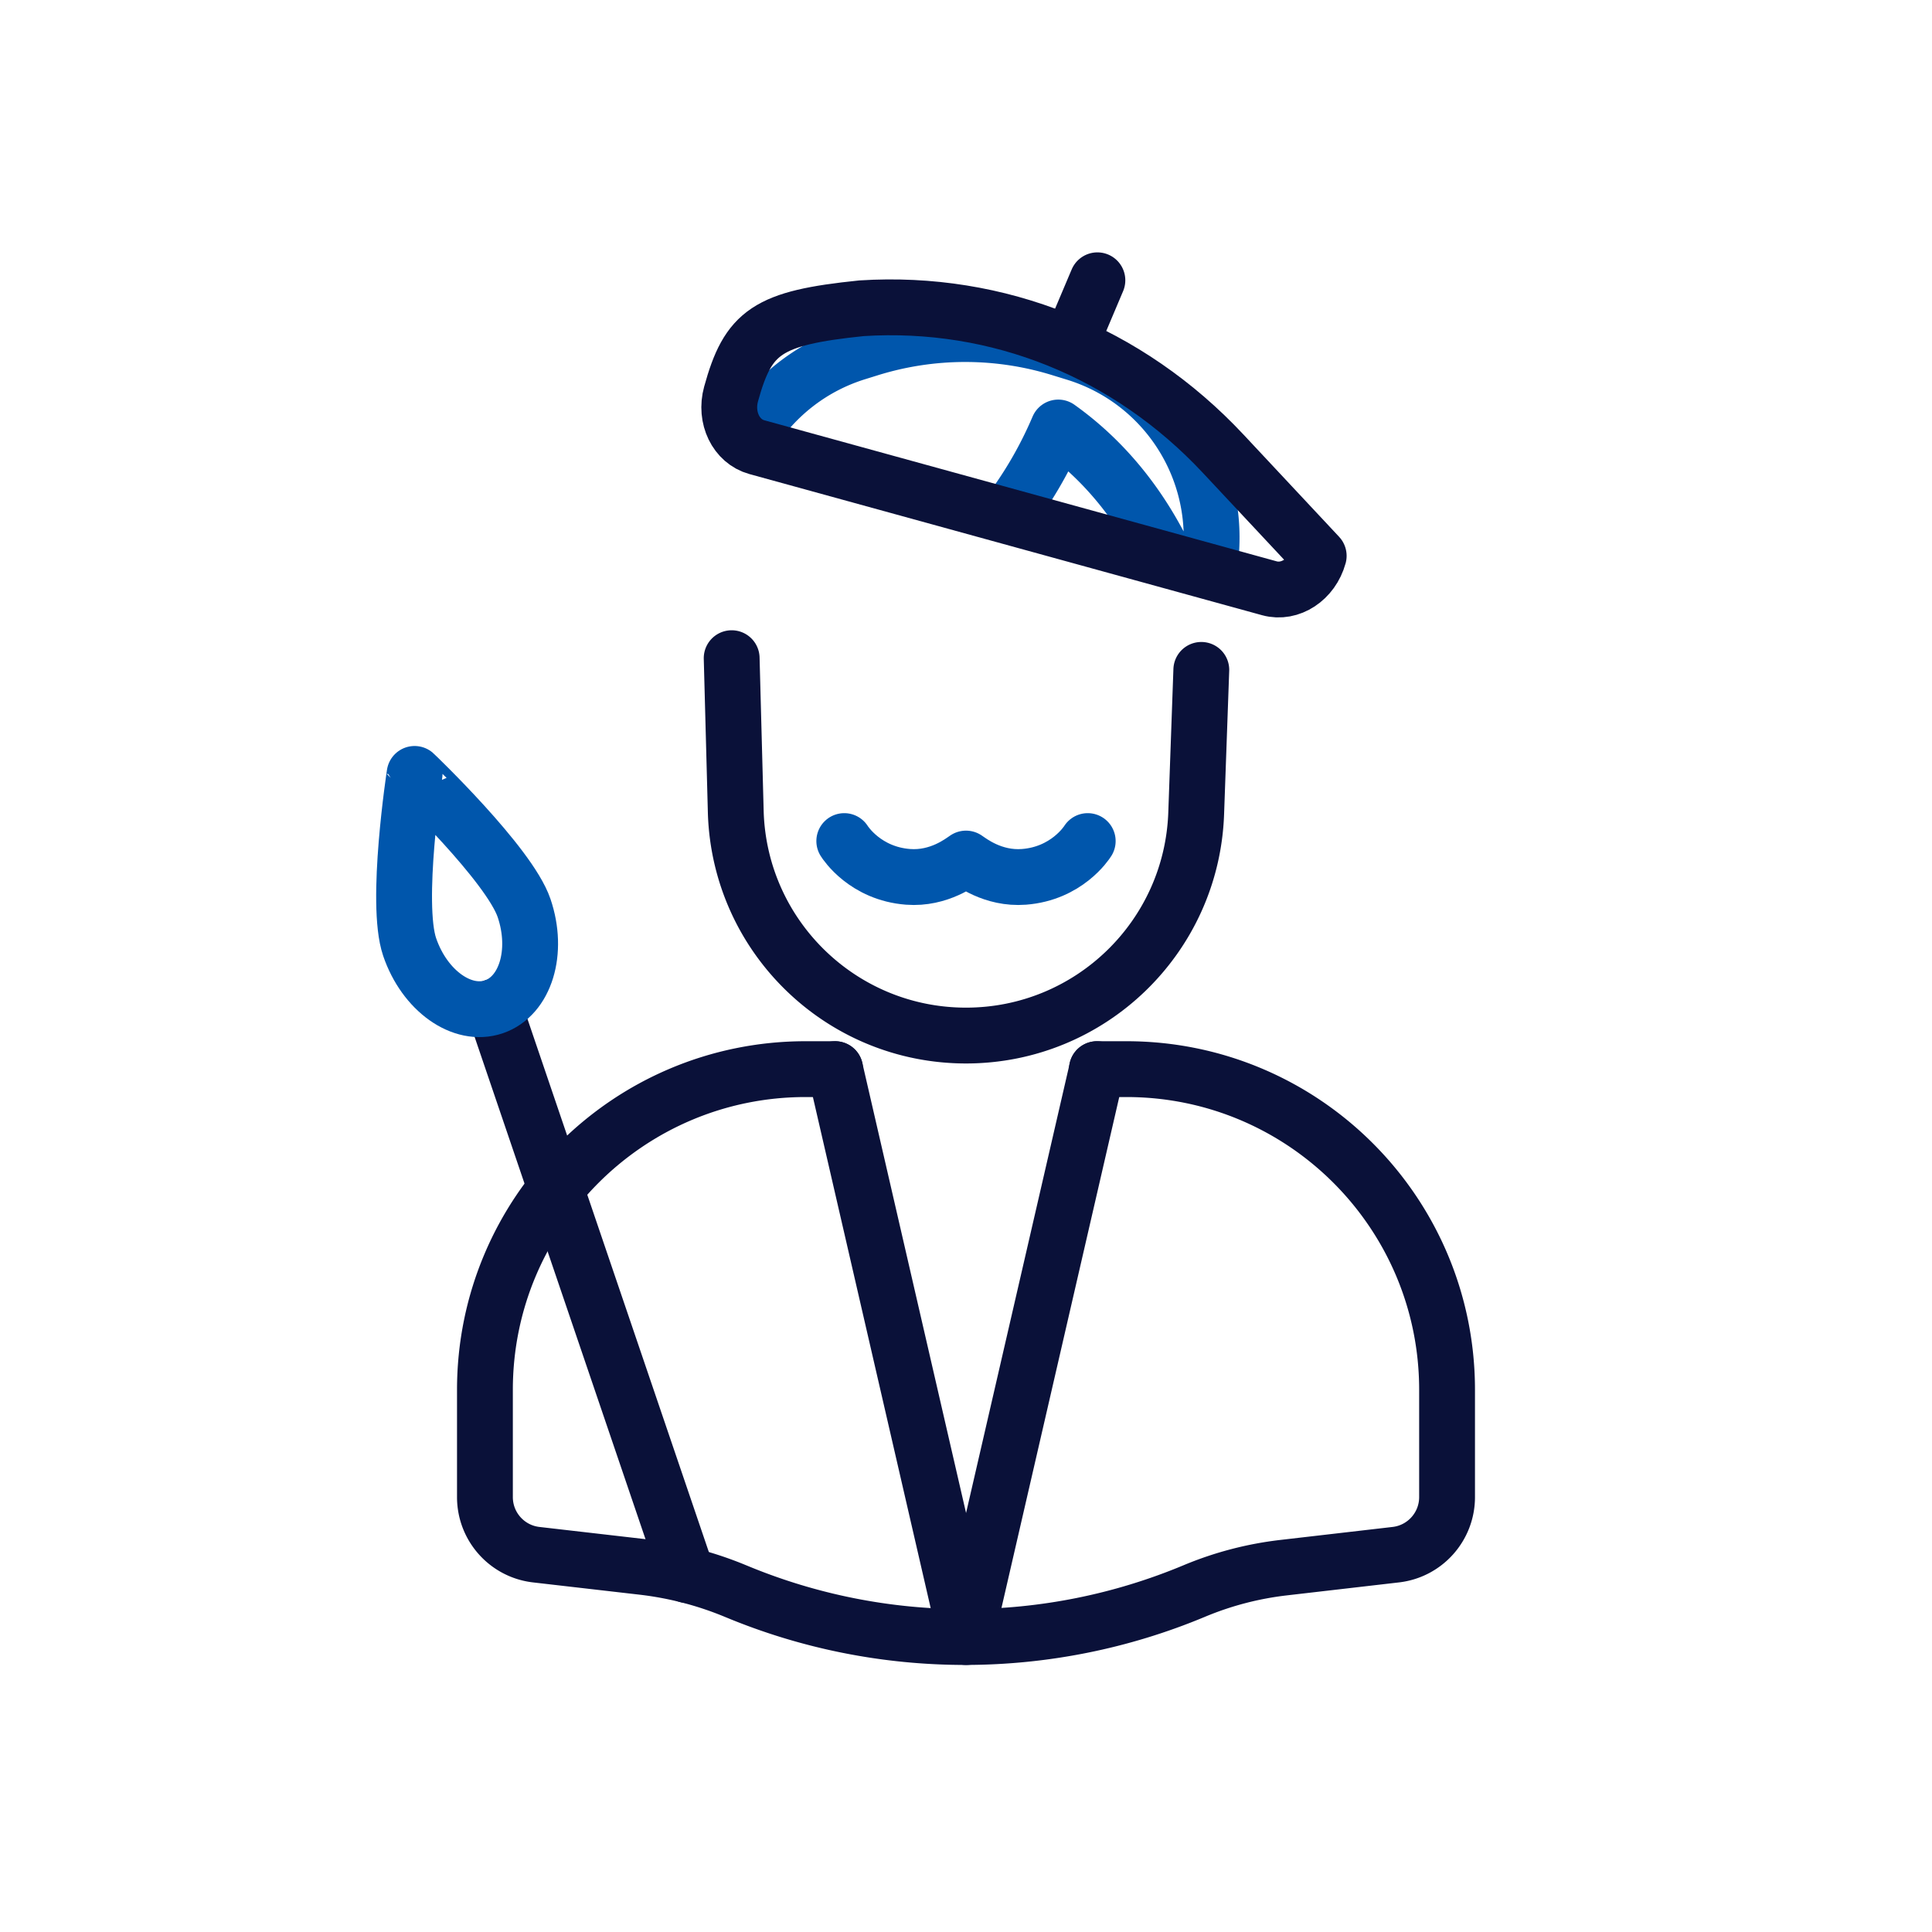 <svg xmlns="http://www.w3.org/2000/svg" width="500" height="500" style="width:100%;height:100%;transform:translate3d(0,0,0);content-visibility:visible" viewBox="0 0 500 500"><defs><filter id="a" width="100%" height="100%" x="0%" y="0%" filterUnits="objectBoundingBox"><feComponentTransfer in="SourceGraphic"><feFuncA tableValues="1.0 0.0" type="table"/></feComponentTransfer></filter><filter id="c" width="100%" height="100%" x="0%" y="0%" filterUnits="objectBoundingBox"><feComponentTransfer in="SourceGraphic"><feFuncA tableValues="1.0 0.0" type="table"/></feComponentTransfer></filter><mask id="g" mask-type="alpha"><g filter="url(#a)"><path fill="#fff" d="M0 0h500v500H0z" opacity="0"/><use xmlns:ns1="http://www.w3.org/1999/xlink" ns1:href="#b"/></g></mask><mask id="f" mask-type="alpha"><g filter="url(#c)"><path fill="#fff" d="M0 0h500v500H0z" opacity="0"/><use xmlns:ns2="http://www.w3.org/1999/xlink" ns2:href="#d"/></g></mask><clipPath id="e"><path d="M0 0h500v500H0z"/></clipPath><path id="d" fill="red" d="M-1.94-157h3.88c33.734 0 60.747 27.969 59.574 61.682l-1.94 55.781C58.458-7.442 32.115 18 0 18c-32.115 0-58.458-25.442-59.574-57.537l-1.94-55.781C-62.687-129.031-35.674-157-1.94-157z" style="display:block" transform="translate(250 250)"/><g id="b" style="display:block"><path fill="#FFF" d="m328.521 152.245-132.655-36.522c-5.365-1.477-8.35-7.628-6.668-13.738 4.435-16.108 9.31-19.696 33.776-22.208 35.274-2.24 68.955 11.307 93.586 37.645l24.721 26.434c-1.682 6.11-7.395 9.866-12.76 8.389z"/><path fill-opacity="0" stroke="#121331" stroke-linecap="round" stroke-linejoin="round" stroke-width="0" d="m328.521 152.245-132.655-36.522c-5.365-1.477-8.35-7.628-6.668-13.738 0 0 0 0 0 0 4.435-16.108 9.31-19.696 33.776-22.208 0 0 0 0 0 0 35.274-2.24 68.955 11.307 93.586 37.645l24.721 26.434s0 0 0 0c-1.682 6.11-7.395 9.866-12.76 8.389zm-51.576-63.024 7.06-16.684"/></g></defs><g clip-path="url(#e)"><path fill="none" stroke="#0A1139" stroke-linecap="round" stroke-linejoin="round" stroke-width="14.448" d="M50.846-73.478 16.966 73.496m-33.902-146.98L16.936 73.484" style="display:block" transform="translate(233.064 350.176)"/><g mask="url(#f)" style="display:block"><path fill="none" stroke="#0A1139" stroke-linecap="round" stroke-linejoin="round" stroke-width="14.448" d="M283.87 257.845v18.94c0 18.63-15.25 33.87-33.88 33.87-18.63 0-33.87-15.24-33.87-33.87v-18.93"/></g><path fill="none" stroke="#0A1139" stroke-linecap="round" stroke-linejoin="round" stroke-width="14.448" d="M33.88 26.69h7.62c45.84 0 83 37.16 83 83v27.76c0 7.62-5.71 14.03-13.28 14.9l-29.04 3.36a85.26 85.26 0 0 0-23.07 6.03c-18.91 7.91-39 11.88-59.11 11.92h-.3c-20.1 0-40.2-3.93-59.12-11.8l-.2-.08c-7.69-3.2-15.79-5.3-24.07-6.26l-27.53-3.17c-7.57-.87-13.28-7.28-13.28-14.9v-27.76c0-45.84 37.16-83 83-83h7.63M60.898-76.632l-1.324 37.095C58.458-7.442 32.115 18 0 18c0 0 0 0 0 0-32.115 0-58.458-25.442-59.574-57.537l-1.07-40.125" style="display:block" transform="translate(250 250)"/><g mask="url(#g)" style="display:block"><path fill="none" stroke="#0056AC" stroke-linecap="round" stroke-linejoin="round" stroke-width="14.448" d="M189.05 170.74c39.08-1.63 70.28-25.94 84.83-60.1 32.787 23.36 36.956 63.531 36.956 63.531l2.56-30.885c1.939-23.396-12.659-44.991-35.093-51.91l-3.948-1.217a83.344 83.344 0 0 0-49.348.069l-3.287 1.024c-22.439 6.989-36.982 28.664-34.942 52.078l2.378 27.297"/></g><path fill="none" stroke="#0056AC" stroke-linecap="round" stroke-linejoin="round" stroke-width="14.448" d="M249.998 222.192c-1.179.77-6.925 5.357-15 4.737-11.025-.846-16.181-8.752-16.5-9.262m31.504 4.525c1.179.77 6.925 5.357 15 4.737 11.025-.846 16.181-8.752 16.5-9.262" style="display:block"/><path fill="none" stroke="#0A1139" stroke-linecap="round" stroke-linejoin="round" stroke-width="14.448" d="m-25.02-73.535 50.04 147.07" style="display:block" transform="translate(152.83 334.095)"/><path fill="none" stroke="#0056AC" stroke-linecap="round" stroke-linejoin="round" stroke-width="14.448" d="M-14.875 14.344c-3.857-11.336 1.282-44.79 1.282-44.79S10.885-7.069 14.742 4.267c3.857 11.336.354 22.782-7.824 25.565-8.178 2.783-17.936-4.152-21.793-15.488z" style="display:block" transform="translate(120.889 230.733)"/><path fill="none" stroke="#0A1139" stroke-linecap="round" stroke-linejoin="round" stroke-width="14.448" d="m328.521 152.245-132.655-36.522c-5.365-1.477-8.35-7.628-6.668-13.738 0 0 0 0 0 0 4.435-16.108 9.31-19.696 33.776-22.208 0 0 0 0 0 0 35.274-2.24 68.955 11.307 93.586 37.645l24.721 26.434s0 0 0 0c-1.682 6.11-7.395 9.866-12.76 8.389zm-51.576-63.024 7.06-16.684" style="display:block"/><g class="com" style="display:none"><path/><path/><path/><path/><path/><path/><path/><path/><path/><path/><path/><path/></g></g></svg>